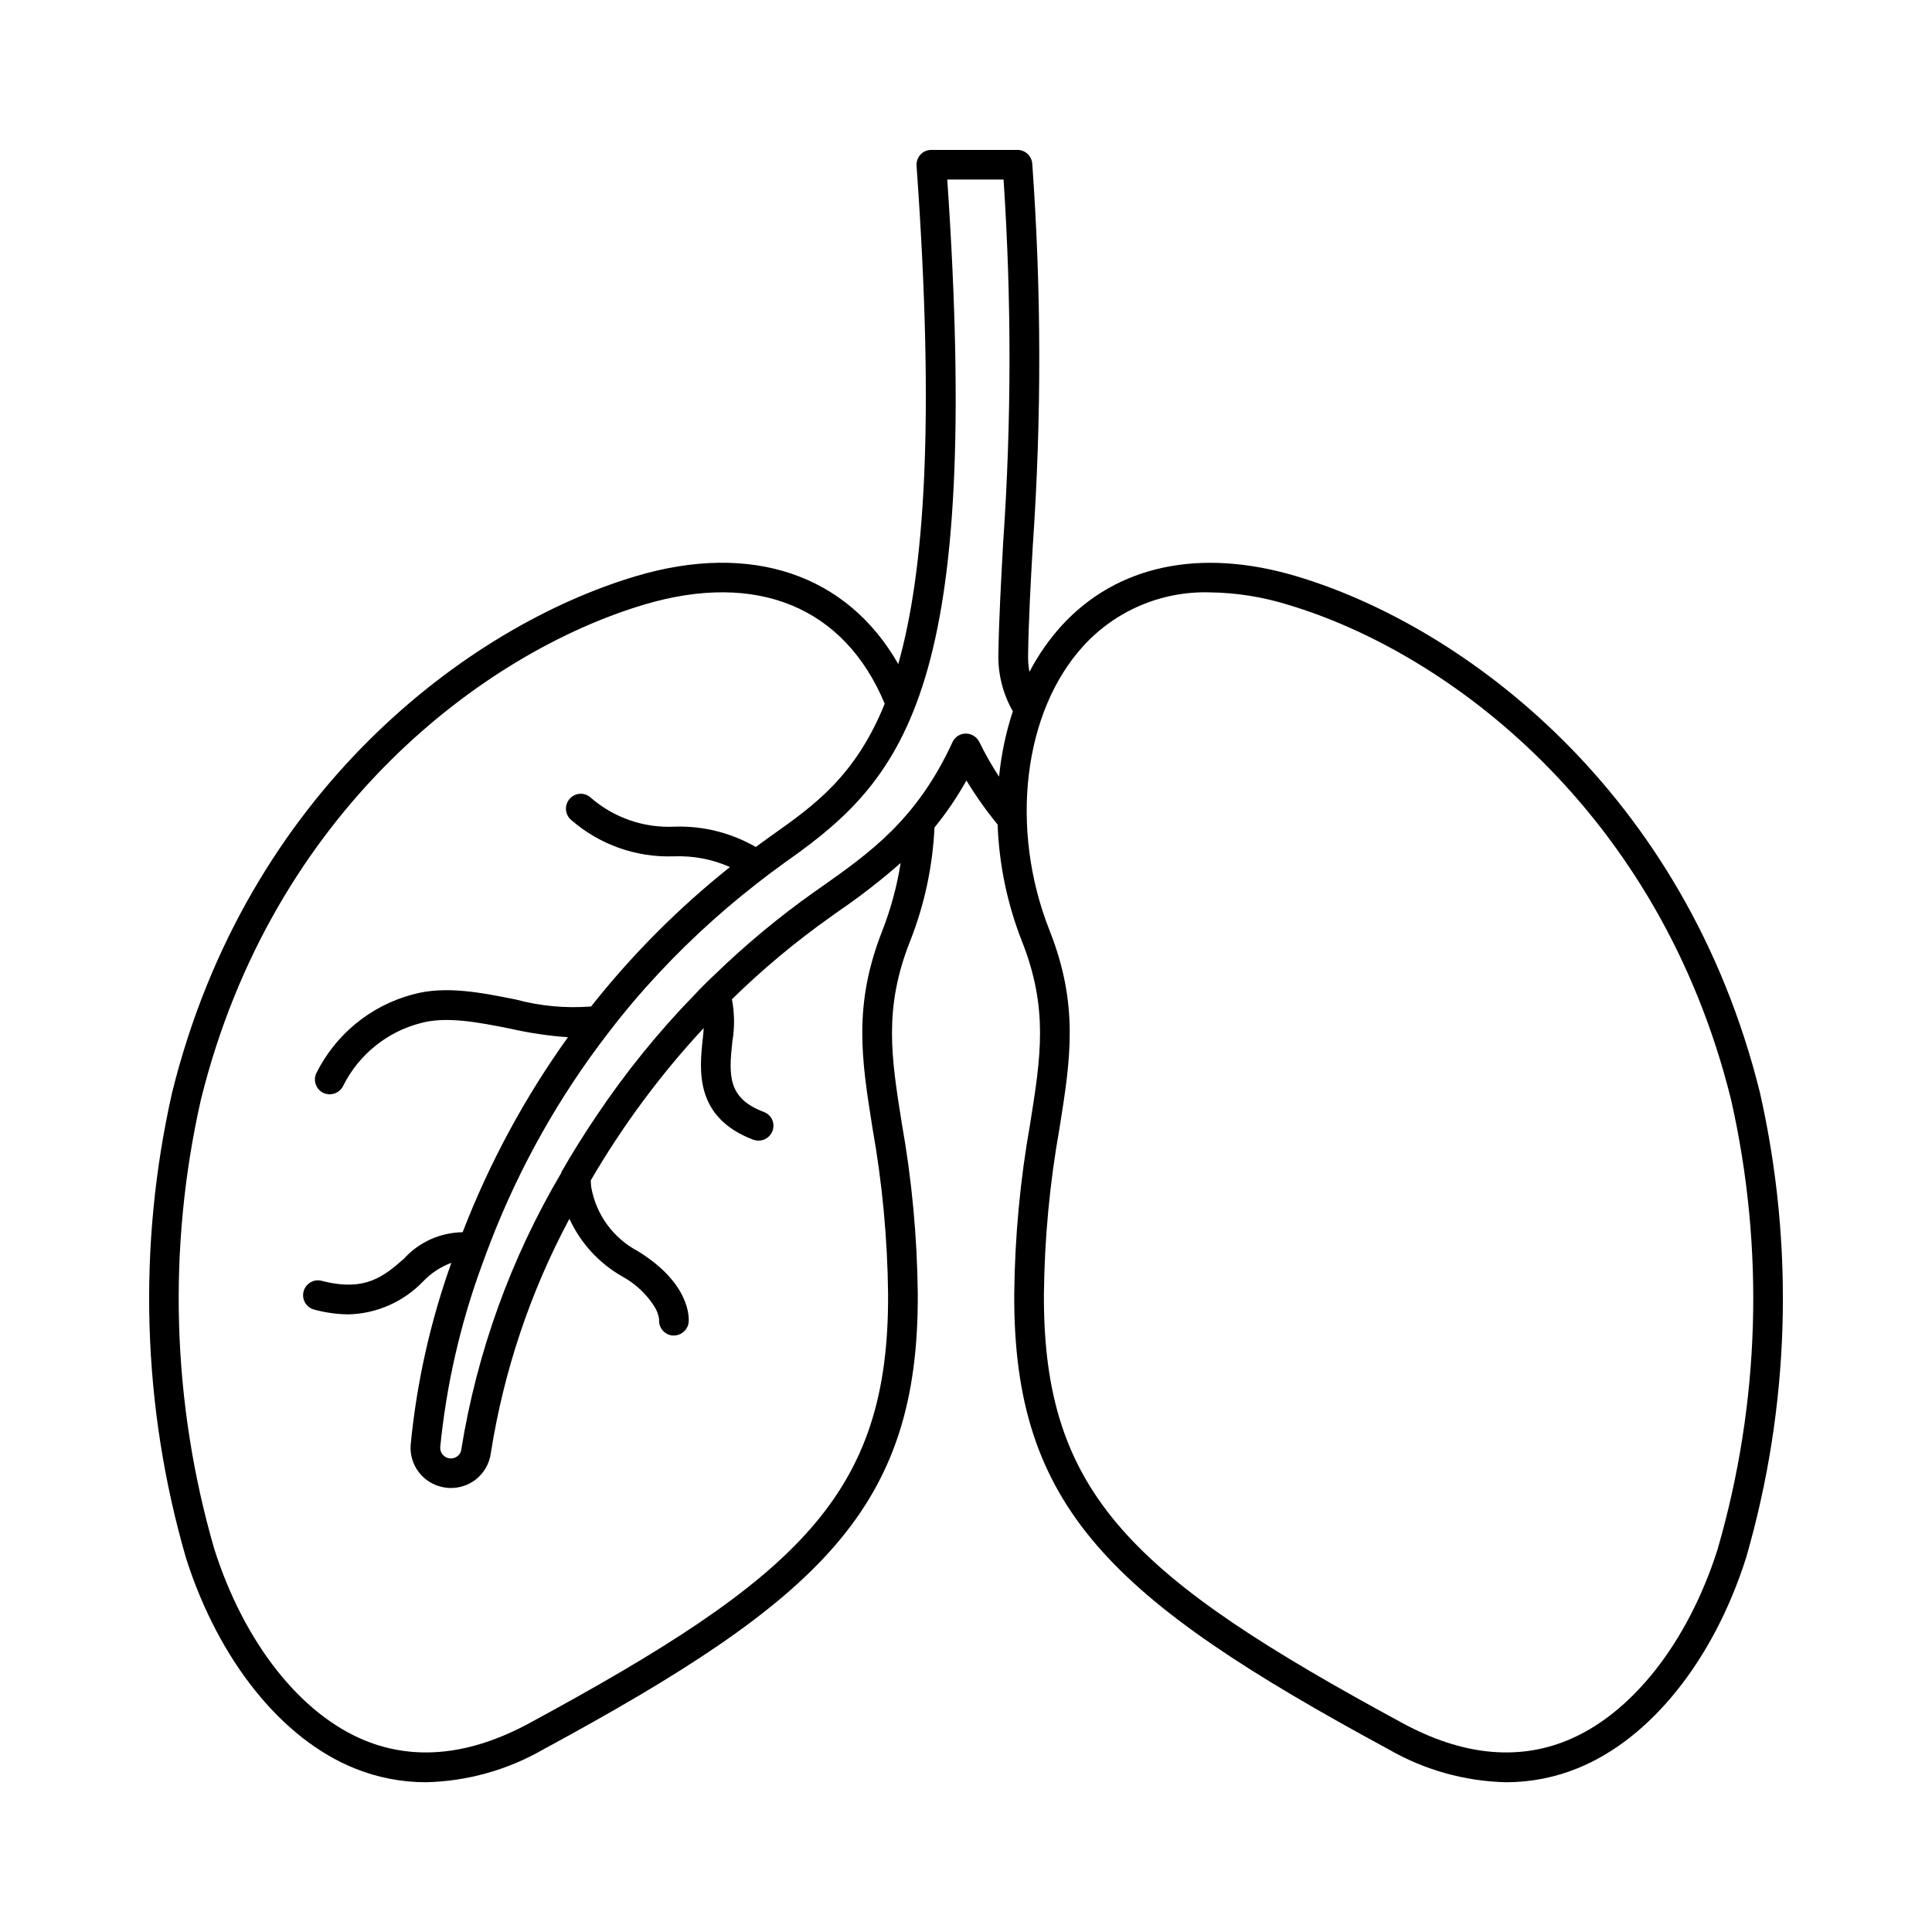 <?xml version="1.0" encoding="UTF-8"?>
<!-- Uploaded to: ICON Repo, www.svgrepo.com, Generator: ICON Repo Mixer Tools -->
<svg fill="#000000" width="800px" height="800px" version="1.1" viewBox="144 144 512 512" xmlns="http://www.w3.org/2000/svg">
 <path d="m610.4 433.56c-19.781-79.902-78.57-123.67-122.9-136.87-25.398-7.57-47.48-2.91-62.152 13.105-3.359 3.707-6.227 7.832-8.535 12.273-0.277-1.488-0.398-3.004-0.359-4.516 0.156-9.445 0.668-19.012 1.258-29.125h0.004c2.32-33.641 2.269-67.406-0.156-101.04-0.148-2.066-1.867-3.664-3.938-3.66h-22.789c-1.105-0.012-2.164 0.445-2.914 1.258-0.727 0.805-1.098 1.871-1.023 2.953 4.887 68.043 2.098 107.45-4.848 132.04-13.539-23.699-38.848-32.43-69.543-23.281-44.332 13.199-103.12 56.969-122.9 136.87-9.215 40.777-7.941 83.23 3.703 123.38 8.629 27.066 25.316 47.883 44.648 55.676 6.012 2.441 12.441 3.695 18.934 3.691 10.93-0.254 21.621-3.25 31.094-8.703 73.484-39.777 99.523-64.004 99.234-120.76-0.16-15.152-1.578-30.27-4.238-45.188-2.809-17.664-4.84-30.43 2.203-48.238 3.801-9.621 5.984-19.801 6.465-30.129 3.18-3.898 6.012-8.066 8.465-12.457 2.477 4.082 5.238 7.981 8.266 11.672 0.387 10.598 2.566 21.051 6.441 30.918 7.047 17.805 5.016 30.57 2.203 48.234h0.004c-2.664 14.918-4.082 30.035-4.242 45.188-0.289 56.754 25.75 80.98 99.234 120.76 9.477 5.453 20.168 8.449 31.098 8.703 6.488 0.004 12.918-1.25 18.93-3.691 19.332-7.793 36.023-28.605 44.648-55.676h0.004c11.648-40.156 12.922-82.613 3.707-123.39zm-232.53-43.031c-7.836 19.809-5.555 34.176-2.664 52.367v0.004c2.594 14.523 3.981 29.234 4.144 43.988 0.27 53.137-23.516 75.035-95.105 113.79-15.539 8.414-30.121 9.969-43.352 4.641-17.184-6.926-32.172-25.902-40.09-50.773-11.242-38.762-12.473-79.742-3.566-119.11 18.988-76.68 75.18-118.61 117.5-131.22 29.914-8.902 53.055 0.691 63.723 26.273-7.719 19.125-18.656 26.918-29.875 34.859-1.457 1.023-2.875 2.086-4.289 3.109l0.004 0.004c-6.512-3.754-13.941-5.621-21.453-5.394-8.227 0.426-16.293-2.383-22.473-7.832-0.809-0.66-1.844-0.969-2.879-0.855-1.035 0.109-1.984 0.629-2.633 1.445-0.66 0.812-0.969 1.855-0.859 2.898 0.113 1.043 0.633 1.996 1.449 2.652 7.519 6.508 17.223 9.926 27.16 9.562 5.098-0.195 10.172 0.773 14.84 2.836-13.641 10.871-25.992 23.273-36.805 36.957-6.707 0.527-13.457-0.098-19.953-1.848-9.211-1.852-18.734-3.738-27.316-1.34-11.148 2.961-20.477 10.598-25.586 20.941-0.422 0.953-0.449 2.039-0.07 3.012 0.375 0.977 1.125 1.762 2.078 2.184 0.496 0.215 1.035 0.324 1.574 0.312 1.559 0.008 2.977-0.902 3.621-2.32 4.117-8.207 11.578-14.234 20.469-16.531 6.809-1.891 15.391-0.195 23.695 1.457 5.051 1.148 10.184 1.914 15.348 2.281-11.449 15.977-20.828 33.344-27.906 51.68-5.93 0.074-11.562 2.613-15.547 7.008-5.234 4.566-10.195 8.895-21.805 5.863-2.109-0.543-4.258 0.727-4.801 2.836-0.543 2.106 0.723 4.258 2.832 4.801 2.953 0.797 5.996 1.223 9.055 1.258 7.531-0.184 14.684-3.356 19.875-8.816 2.07-2.148 4.602-3.805 7.402-4.84-5.574 15.578-9.195 31.785-10.785 48.254-0.383 5.336 3.258 10.125 8.5 11.18 0.711 0.16 1.438 0.238 2.164 0.234 2.227 0.004 4.398-0.684 6.219-1.965 2.41-1.73 3.996-4.383 4.371-7.324 3.414-21.707 10.453-42.684 20.82-62.059 2.941 6.434 7.828 11.773 13.973 15.273 3.453 1.883 6.375 4.606 8.504 7.91 0.676 1.047 1.121 2.231 1.297 3.465-0.203 2.164 1.379 4.082 3.543 4.289h0.355c2.035-0.004 3.738-1.555 3.934-3.582 0.078-1.023 0.512-10.195-13.539-18.812-6.477-3.434-11.008-9.664-12.281-16.887-0.074-0.559-0.113-1.125-0.117-1.691v-0.156c8.453-14.512 18.484-28.043 29.914-40.348-0.039 0.828-0.117 1.73-0.234 2.715-0.906 8.344-2.281 20.941 13.383 26.883v0.004c0.453 0.152 0.934 0.234 1.414 0.234 1.633-0.012 3.09-1.027 3.66-2.559 0.379-0.969 0.348-2.051-0.082-3-0.43-0.945-1.223-1.68-2.199-2.035-9.484-3.621-9.367-9.445-8.344-18.695v-0.004c0.629-3.703 0.59-7.488-0.117-11.176 8.164-8 16.957-15.328 26.289-21.926l1.691-1.219h0.004c5.836-3.977 11.422-8.305 16.727-12.965-0.965 6.094-2.578 12.07-4.809 17.82zm30.895-40.711c-1.941-2.941-3.684-6.004-5.227-9.172-0.676-1.363-2.059-2.231-3.578-2.246-1.527 0.004-2.91 0.895-3.543 2.285-9.445 20.508-21.844 29.285-35.031 38.574l-1.691 1.18c-9.324 6.613-18.125 13.93-26.332 21.883-1.852 1.73-3.66 3.543-5.352 5.352h-0.004c-9.598 9.875-18.277 20.598-25.938 32.039-3.383 5.016-6.496 10-9.328 14.957v0.16c-13.324 22.547-22.309 47.395-26.488 73.25-0.066 0.762-0.473 1.453-1.102 1.887-0.887 0.637-2.055 0.711-3.012 0.191s-1.531-1.543-1.477-2.633c1.617-16.344 5.281-32.426 10.902-47.859 0.828-2.281 1.691-4.644 2.637-7.047 7.66-19.672 18.09-38.148 30.977-54.867l0.039-0.039c3.109-4.094 6.414-8.109 10.035-12.164h0.004c8.938-10.012 18.766-19.195 29.359-27.434 2.047-1.613 4.172-3.227 6.336-4.762 0.707-0.551 1.418-1.062 2.164-1.574 31.211-22.082 51.051-46.719 41.918-180.19h14.922c2.137 32.098 2.098 64.301-0.117 96.395-0.551 10.195-1.102 19.836-1.258 29.402h-0.004c-0.113 5.289 1.211 10.512 3.832 15.109-1.844 5.625-3.066 11.434-3.644 17.324zm190.43 204.73c-7.914 24.859-22.902 43.836-40.09 50.773-13.227 5.328-27.82 3.773-43.352-4.641-71.594-38.754-95.375-60.613-95.105-113.79v0.004c0.16-14.754 1.547-29.473 4.148-43.996 2.891-18.191 5.172-32.559-2.664-52.348-10.668-26.973-6.957-57.984 9.02-75.414v-0.004c8.559-9.348 20.762-14.512 33.434-14.148 7.012 0.086 13.973 1.184 20.672 3.262 42.34 12.594 98.52 54.543 117.5 131.22 8.898 39.359 7.672 80.328-3.57 119.08z"/>
</svg>